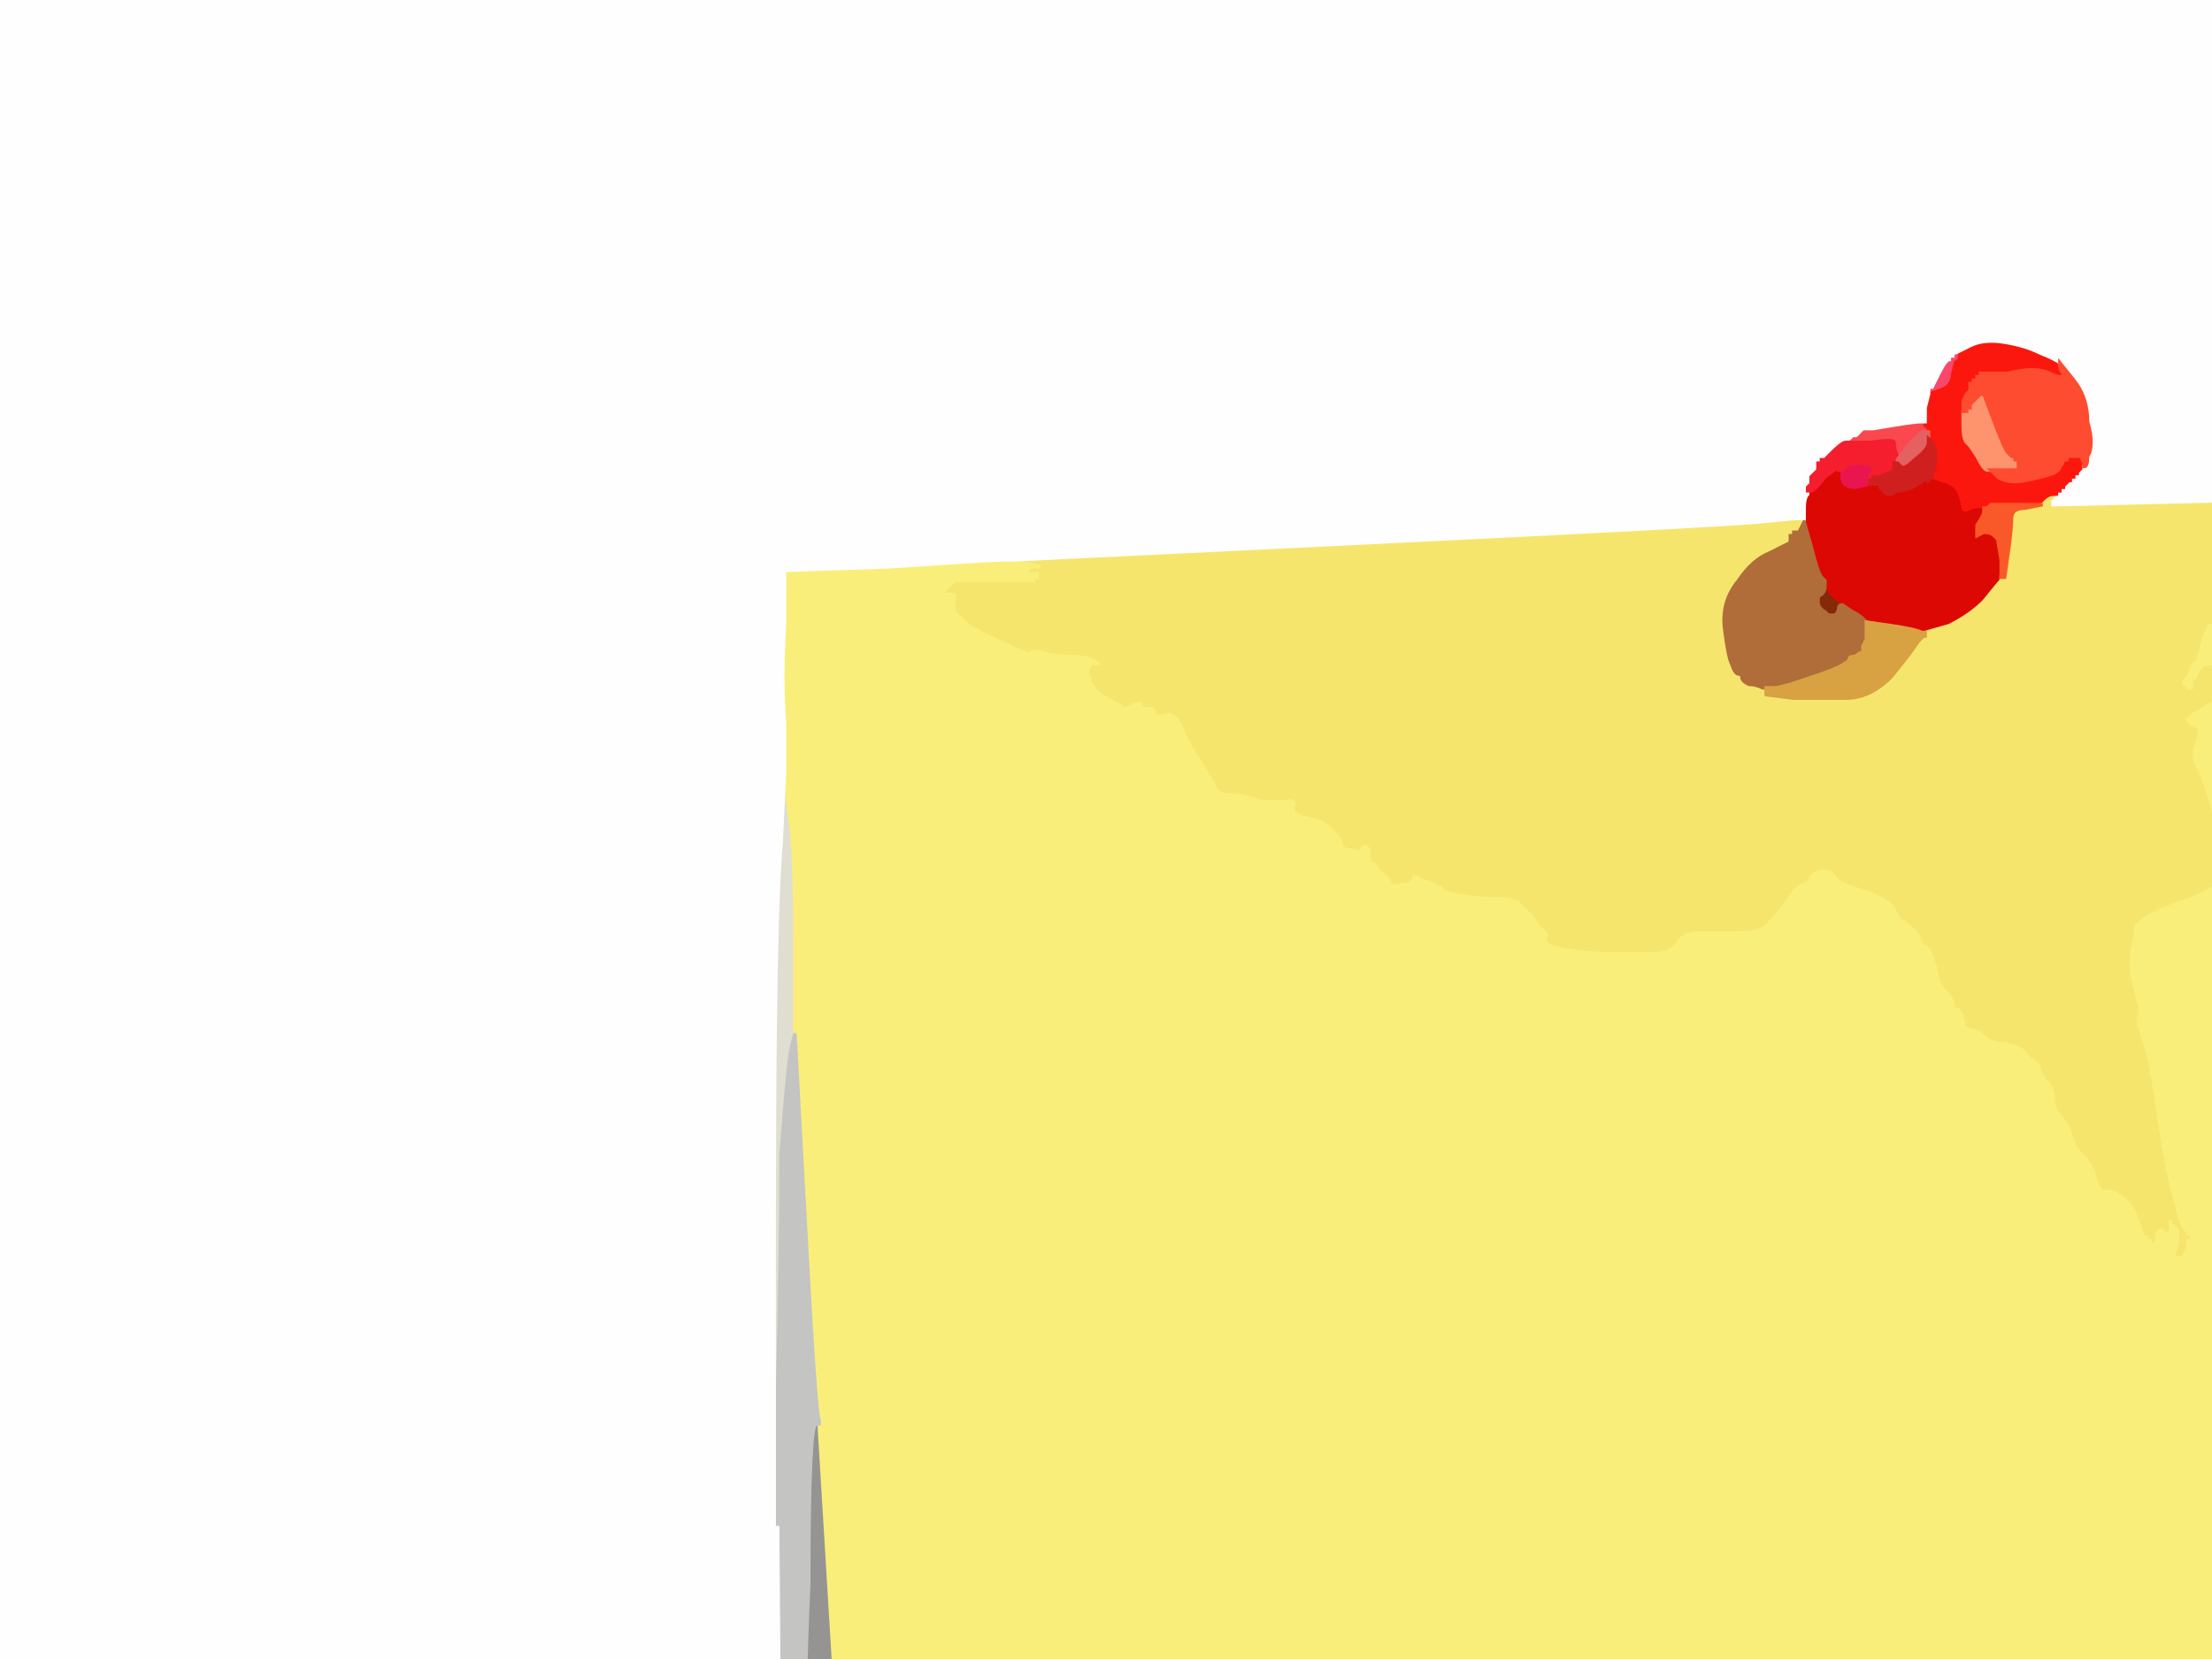 <?xml version="1.0"?><svg width="640" height="480" xmlns="http://www.w3.org/2000/svg">
 <rect width="100%" height="100%" fill="#333333" stroke="none"/>
 <title>benriley</title>
 <g>
  <title>Layer 1</title>
  <path fill="#CBCBCB" fill-rule="evenodd" stroke="#CBCBCB" stroke-width="1px" d="m604,754l7,0l0,0l0,0l1,1l0,0l0,0q0,1 -2,1q-1,0 -34,4l-32,3l0,0l-1,-1l-3,0l-4,0l-4,-1q-3,-1 -6,-1l-4,0l-4,-1l-3,-1l1,0l1,0l0,-1l1,0l0,0l0,-1l0,0l0,0l4,0q4,0 8,-1l3,0l31,0q32,-1 40,-1z"/>
  <path fill="#B6B6B6" fill-rule="evenodd" stroke="#B6B6B6" stroke-width="1px" d="m371,768l27,0l0,0l0,0l-1,1l-1,1l-2,0l-1,0l3,1l2,1l5,0q5,2 3,2q-2,1 -2,2l0,0l-4,0q-5,0 -34,3l-28,3l-5,0q-5,0 -7,-1q-3,-1 -28,-3l-26,-2l-1,0l-1,0l-2,-1l-2,-1l0,0l0,0l2,0l2,0l2,-1l3,-1l1,0l1,0l1,-1l1,-1l2,0l2,0l0,-1l0,0l31,0q30,-1 57,-1z"/>
  <path fill="#FA484E" fill-rule="evenodd" stroke="#FA484E" stroke-width="1px" d="m556,122l1,0l0,1q1,1 1,1l0,1l-2,0q-1,1 -4,4l-3,4l0,-1q-1,-2 -1,-4q0,-1 -7,0l-7,0l0,0l0,0l1,-1l1,-1l0,0l0,0l1,0l0,0l1,-1l1,-1l1,0l2,0l6,-1q6,-1 8,-1z"/>
  <path fill="#852908" fill-rule="evenodd" stroke="#852908" stroke-width="1px" d="m528,170l0,-1l2,3q2,2 3,2l0,1l0,0q-1,0 -1,1q0,1 -1,2l-1,0l-1,0q0,0 -1,-1q-2,-1 -2,-3q0,-2 1,-2q1,-1 1,-2z"/>
  <path fill="#DC0803" fill-rule="evenodd" stroke="#DC0803" stroke-width="1px" d="m532,136l1,0l0,2q0,3 4,3q4,-1 4,-1l0,0l1,0l2,0l0,1l0,0l1,1q1,2 4,0q3,0 6,-2q3,-2 3,-1q0,0 1,-1l0,0l3,1q4,1 6,4q2,3 4,3q1,0 2,1l0,0l0,1q0,1 -2,4l0,3l2,-1q2,0 3,1q1,1 1,1q0,0 1,6l0,5l0,1q-1,1 -5,6q-4,4 -10,7l-7,2l-1,0q-2,-1 -9,-2l-7,-1l0,0l0,0l-1,-1q-1,-1 -3,-2l-3,-2l0,-1q-1,0 -3,-2l-2,-3l0,-1q0,0 -1,-1q-1,-1 -3,-9l-2,-7l0,-1l0,0l0,-3q0,-3 1,-4l0,-1l0,0q1,0 1,0l0,-1l4,-3q4,-2 4,-2z"/>
  <path fill="#FB170E" fill-rule="evenodd" stroke="#FB170E" stroke-width="1px" d="m596,105l0,0l0,1q0,1 1,2q0,2 -4,0q-4,-2 -12,0l-8,0l0,1l-1,0l0,0l0,1l0,0l0,0l-1,0l0,0l0,1l-1,0l0,1l0,1l-1,2l0,2l0,0q-1,0 -1,1l0,1l0,4q0,4 1,5l1,1l2,3q2,4 3,4l1,0l2,2q3,2 8,1q5,-1 8,-2q2,-1 2,-2q1,-1 1,-2l1,0l0,0l0,-1l0,0l0,0l1,0l0,0l0,-1l1,0l0,-1l0,-1l1,0l1,0l0,1l0,2l1,2l0,1l0,1l-1,1l0,0l0,1l0,0l0,0l-1,0l0,0l0,1l-1,0l0,0l0,1l0,0l0,0l-1,0q0,0 -1,1l0,1l-1,0l0,0l0,1l-1,0l0,0l0,1l0,0l0,0l-1,0l0,0l-1,0q0,0 0,1l0,0l-1,0q-1,1 -1,1l-1,0l-7,0l-8,0l-1,1l-1,0l0,0q-1,-1 -4,0q-2,1 -2,0q0,-1 -1,-4q-1,-3 -5,-4l-3,-1l0,-1q1,-1 1,-5q0,-3 -1,-4l-1,-1l0,-1l0,-1l0,-1q0,0 -1,-1l0,-1l0,-4q1,-4 1,-4l0,-1l0,0q0,0 1,-1l0,0l3,0q2,-1 2,-4q0,-2 0,-3l0,-1l0,0q0,0 1,0l0,-1l0,0q1,0 1,-1l0,0l4,-2q4,-2 10,-1q6,1 10,3q5,2 6,3z"/>
  <path fill="#959493" fill-rule="evenodd" stroke="#959493" stroke-width="1px" d="m235,412l1,-1l0,0q0,1 0,1l1,0l8,132q7,131 8,134l0,2l-1,5q-2,5 -2,10l0,5l-1,-1l-1,-1l0,-4q0,-4 -1,-7l0,-3l-1,0l-1,0l0,-2l-1,-1l0,1l0,2l-1,-1l-1,-1l0,1l0,1l-2,14q-2,15 -2,18l0,4l-1,0l0,0l0,-1l-1,0l0,1l0,1l-1,-1l-1,-1l0,-1l0,-1l-1,0l0,0l0,-4l0,-4l0,-35q-1,-35 -1,-103q0,-68 2,-113q0,-45 1,-46z"/>
  <path fill="#EA154F" fill-rule="evenodd" stroke="#EA154F" stroke-width="1px" d="m542,138l0,0l0,0q-1,0 -1,1l0,0l0,1l0,0l0,0q0,0 -4,1q-4,0 -4,-3l0,-2l1,-1q0,-1 4,-1q4,0 4,2q0,2 0,2z"/>
  <path fill="#F6E56D" fill-rule="evenodd" stroke="#F6E56D" stroke-width="1px" d="m690,143l10,0l0,0l0,1l5,0l5,0l0,1l0,0l-1,0l0,1l-1,0l-1,0l-3,1q-4,1 -6,1q-2,2 -1,2q1,0 1,1q0,1 -2,1q-2,1 -2,3q0,2 -2,3q-2,2 -3,6q-2,3 -5,3q-4,-1 -12,2q-8,3 -15,3l-7,2l0,0l0,0l-1,0l0,0l0,1l1,0l1,3q1,2 1,3l0,1l0,2l0,1l-1,0l0,1l-1,0l-1,0l-1,-1l-1,-1l0,0q-1,0 0,-2l1,-3l-1,0l-1,1l-1,0l-1,0l-2,1l-3,0l-1,5q-1,6 2,6l3,0l0,4l-1,5l-1,2q-2,1 -5,3q-2,1 -3,2q0,1 2,2q2,0 1,4q-2,4 0,8q2,4 4,11q2,7 4,10q0,3 0,5q-2,3 -1,5q1,3 -9,7q-11,4 -10,4q0,0 -2,1q-2,1 -4,3q0,2 -1,7q-1,5 1,12q2,7 1,7q-1,0 1,6q2,5 4,19q2,14 4,23q2,8 3,11q1,3 2,3l0,0l0,1l1,0l0,0l0,1l0,0l0,0l1,0l0,0l-1,1l-1,0l0,2l-1,2l0,0l0,1l-2,0l-1,0l0,-2l1,-2l0,-2l0,-2l-1,-1l-1,-1l0,0l0,0l0,-1l0,0l0,1l0,1l0,1l0,1l-1,0q0,1 -1,0q0,-1 -1,-1q-1,0 -1,3l0,2l-1,0l0,-1l0,0l-1,0l0,0l0,0l0,-1l0,0l-1,0l0,-1l0,0q-1,0 -1,0q0,-1 -2,-6q-2,-5 -5,-6q-2,-2 -4,-1q-2,0 -3,-5q-2,-5 -4,-6q-2,-2 -3,-6q-1,-3 -3,-5q-2,-2 -2,-5q0,-4 -2,-5q-1,-1 -2,-4q-1,-2 -2,-2q-1,-1 -2,-2q-1,-2 -6,-3q-4,0 -6,-2q-2,-2 -4,-2q-2,0 -2,-3q-1,-3 -2,-3q-1,0 -1,-2q-1,-2 -2,-3q-2,-1 -3,-7q-2,-6 -3,-6q-1,0 -2,-3q-1,-2 -4,-4q-2,-1 -3,-4q-1,-2 -8,-5q-8,-2 -9,-4q-1,-2 -4,-2q-3,1 -3,2q0,1 -2,2q-2,0 -5,5q-3,4 -5,6q-2,3 -10,3q-8,0 -11,0q-3,0 -5,2q-2,4 -8,4q-6,0 -12,0q-5,0 -12,-1q-7,-1 -7,-3q1,-2 -1,-3q-1,-1 -3,-4q-3,-3 -4,-4q-2,-1 -10,-1q-9,-1 -11,-2q-2,-2 -6,-3q-3,-2 -3,-1q0,2 -3,2q-4,1 -4,-1q-1,-2 -2,-2q-1,-1 -2,-2q0,-1 -1,-1q-1,0 -1,-3q0,-2 -1,-2q-1,0 -1,1q0,1 -3,0q-3,0 -3,-2q0,-1 -2,-3q-2,-3 -7,-4q-5,-1 -5,-3q1,-3 -2,-2q-2,0 -7,0q-5,-2 -9,-2q-4,0 -5,-3q-1,-2 -4,-7q-3,-4 -5,-9q-2,-5 -5,-4q-3,1 -3,-1q0,-1 -2,-1q-1,1 -2,-1q0,-1 -2,0q-3,2 -4,0q-1,0 -4,-2q-4,-2 -5,-6q-1,-3 1,-4l2,0l0,0l0,0l-2,-1q-2,-1 -6,-1q-4,0 -8,-1q-3,-1 -4,0q0,1 -8,-3q-9,-4 -11,-6l-3,-3l0,-1l0,-1l0,-1l0,-1l0,0l0,-1l-2,0l-1,0l0,-1l1,-1l0,0l0,0l1,-1l1,-1l8,0q9,0 10,0q1,0 3,0l2,0l0,-1l1,0l0,0l0,-1l-2,0l-2,0l1,-1l1,-1l2,0l1,0l-4,-1l-4,-1l0,0l0,0l103,-5q103,-5 113,-6l10,-1l1,0l2,0l0,0l0,1l0,0l0,0l-1,2l-1,2l0,0l0,-1l0,0l0,0l-1,0l0,0l0,1l-1,0l0,1l0,1l-6,3q-5,2 -9,8q-5,6 -4,14q1,8 2,10q1,3 2,3q1,0 1,1q0,1 2,2q2,0 4,1l1,0l0,1l0,1l8,1q8,0 15,0q7,0 13,-6q5,-6 7,-9q2,-3 3,-3l0,-1l7,-2q6,-3 10,-7q4,-5 5,-6l0,-1l0,0l1,0l1,-7q1,-7 1,-10q0,-3 4,-3q5,-1 5,-1l0,0l1,-1q1,-1 2,-1l1,0l0,1q1,1 1,1l0,0l42,-1q41,-1 52,-2zm-56,51l0,0l1,-1q1,0 1,1q0,1 -1,1l0,1l0,0l-1,0l0,2l0,1l-1,0l0,-1l0,0l-1,0l0,0l0,0l0,-1l0,0l1,-1l1,-2l0,0z"/>
  <path fill="#DFDED0" fill-rule="evenodd" stroke="#DFDED0" stroke-width="1px" d="m226,244l1,-21l1,10q2,10 2,38l0,28l-1,4q-1,4 -3,31q0,27 -1,68l0,40l0,0l-1,0l0,-88q0,-88 2,-110z"/>
  <path fill="#B06D3A" fill-rule="evenodd" stroke="#B06D3A" stroke-width="1px" d="m521,153l1,-2l0,0l0,0l2,7q2,8 3,9q1,1 1,1l0,1l0,1q0,1 -1,2q-1,0 -1,2q0,2 2,3q1,1 1,1l1,0l1,0q1,-1 1,-2q0,-1 1,-1l0,0l3,2q2,1 3,2l1,1l0,0l0,0l0,0l0,1l0,1l0,1l0,1l0,1l-1,2l0,2l-1,0q-1,1 -2,1q-1,0 -1,1q-1,1 -3,2q-2,1 -8,3l-6,2l-4,1l-3,0l-1,0q-2,-1 -4,-1q-2,-1 -2,-2q0,-1 -1,-1q-1,0 -2,-3q-1,-2 -2,-10q-1,-8 4,-14q4,-6 9,-8l6,-3l0,-1l0,-1l1,0l0,-1l0,0l1,0l0,0l0,0l0,1l0,0l1,-2z"/>
  <path fill="#FAEE7A" fill-rule="evenodd" stroke="#FAEE7A" stroke-width="1px" d="m812,137l4,0l13,293q13,293 13,294q-1,0 -14,2q-12,0 -16,1l-4,0l-12,0q-11,1 -38,2l-28,1l0,1l0,0l-10,0q-9,1 -78,4l-68,3l0,1l0,0l-10,0q-10,1 -152,8l-143,7l-1,1l-1,0l-5,0q-4,0 -6,-37l-3,-38l0,-2q-1,-3 -8,-134l-8,-132l0,0q-1,-1 -1,-1l0,0l0,-7q0,-7 -3,-56l-3,-49l0,-28q0,-28 -2,-38l-1,-10l0,-13q-1,-14 0,-30l0,-15l30,-1q30,-2 33,-2l3,0l0,0l0,0l4,1l4,1l-1,0l-2,0l-1,1l-1,1l2,0l2,0l0,1l0,0l-1,0l0,1l-2,0q-2,0 -3,0q-1,0 -10,0l-8,0l-1,1l-1,1l0,0l0,0l-1,1l0,1l1,0l2,0l0,1l0,0l0,1l0,1l0,1l0,1l3,3q2,2 11,6q8,4 8,3q1,-1 4,0q4,1 8,1q4,0 6,1l2,1l0,0l0,0l-2,0q-2,1 -1,4q1,4 5,6q3,2 4,2q1,2 4,0q2,-1 2,0q1,2 2,1q2,0 2,1q0,2 3,1q3,-1 5,4q2,5 5,9q3,5 4,7q1,3 5,3q4,0 9,2q5,0 7,0q3,-1 2,2q0,2 5,3q5,1 7,4q2,2 2,3q0,2 3,2q3,1 3,0q0,-1 1,-1q1,0 1,2q0,3 1,3q1,0 1,1q1,1 2,2q1,0 2,2q0,2 4,1q3,0 3,-2q0,-1 3,1q4,1 6,3q2,1 11,2q8,0 10,1q1,1 4,4q2,3 3,4q2,1 1,3q0,2 7,3q7,1 12,1q6,0 12,0q6,0 8,-4q2,-2 5,-2q3,0 11,0q8,0 10,-3q2,-2 5,-6q3,-5 5,-5q2,-1 2,-2q0,-1 3,-2q3,0 4,2q1,2 9,4q7,3 8,5q1,3 3,4q3,2 4,4q1,3 2,3q1,0 3,6q1,6 3,7q1,1 2,3q0,2 1,2q1,0 2,3q0,3 2,3q2,0 4,2q2,2 6,2q5,1 6,3q1,1 2,2q1,0 2,2q1,3 2,4q2,1 2,5q0,3 2,5q2,2 3,5q1,4 3,6q2,1 4,6q1,5 3,5q2,-1 4,1q3,1 5,6q2,5 2,6q0,0 1,0l0,0l0,1l1,0l0,0l0,1l0,0l0,0l1,0l0,0l0,1l1,0l0,-2q0,-3 1,-3q1,0 1,1q1,1 1,0l1,0l0,-1l0,-1l0,-1l0,-1l0,0l0,1l0,0l0,0l1,1l1,1l0,2l0,2l-1,2l0,2l1,0l2,0l0,-1l0,0l1,-2l0,-2l1,0l1,-1l0,0l-1,0l0,0l0,0l0,-1l0,0l-1,0l0,-1l0,0q-1,0 -2,-3q-1,-3 -3,-11q-2,-9 -4,-23q-2,-14 -4,-19q-2,-6 -1,-6q1,0 -1,-7q-2,-7 -1,-12q1,-5 1,-7q2,-2 4,-3q2,-1 2,-1q-1,0 10,-4q10,-4 9,-7q-1,-2 1,-5q0,-2 0,-5q-2,-3 -4,-10q-2,-7 -4,-11q-2,-4 0,-8q1,-4 -1,-4q-2,-1 -2,-2q1,-1 3,-2q3,-2 5,-3l1,-2l1,-5l0,-4l-3,0q-3,0 -4,2l-1,2l0,0l-1,0l0,2l0,1l-1,0l0,-1l0,0l-1,0l0,0l0,0l0,-1l0,0l1,-1l1,-2l0,0l0,0l0,-1l0,0l1,-1l1,-1l1,-4q1,-4 2,-5l0,-1l3,0l2,-1l1,0l1,0l1,-1l1,0l-1,3q-1,2 0,2l0,0l1,1l1,1l1,0l1,0l0,-1l1,0l0,-1l0,-2l0,-1q0,-1 -1,-3l-1,-3l-1,0l0,-1l0,0l1,0l0,0l0,0l7,-2q7,0 15,-3q8,-3 12,-2q3,0 5,-3q1,-4 3,-6q2,-1 2,-3q0,-2 2,-3q2,0 2,-1q0,-1 -1,-1q-1,0 1,-2q2,0 6,-1l3,-1l1,0l1,0l0,-1l1,0l0,0l0,-1l-5,0l-5,0l0,-1l0,0l0,0l0,-1l54,-2q53,-2 58,-3z"/>
  <path fill="#D1D1D1" fill-rule="evenodd" stroke="#D1D1D1" stroke-width="1px" d="m680,744l18,0l0,0q0,0 -10,3q-9,3 -42,5l-34,3l0,0l-1,-1l0,0l0,0l0,0l0,0l1,-1l2,-1l2,0l1,0l1,-1q2,-1 0,-1q-1,0 1,-2l2,-1l20,-1q20,-2 39,-2z"/>
  <path fill="#FA486B" fill-rule="evenodd" stroke="#FA486B" stroke-width="1px" d="m565,102l1,0l0,1q0,1 -1,1q0,0 -1,4q0,3 -3,4l-3,1l3,-5q3,-6 4,-6z"/>
  <path fill="#C4C4C3" fill-rule="evenodd" stroke="#C4C4C3" stroke-width="1px" d="m229,303l1,-4l3,55q3,56 4,57l0,1l-1,0q-2,1 -2,46q-2,45 -2,113q0,68 1,103l0,35l-1,5q0,5 -1,8l-1,3l0,-1l0,-2l-1,2l-1,3l0,0l0,0l0,-1l0,0l-1,-14q-1,-13 -1,-142l-1,-128l0,-40q1,-41 1,-68q2,-27 3,-31z"/>
  <path fill="#FEFEFE" fill-rule="evenodd" stroke="#FEFEFE" stroke-width="1px" d="m0,470l0,-470l532,0l531,0l0,470l0,471l-531,0l-532,0l0,-471zm596,-365l0,0l4,5q4,5 4,12q2,7 0,10q0,3 -1,3l0,0l0,1l-1,1l0,0l0,1l0,0l0,0l-1,0l0,0l0,1l-1,0l0,0l0,1l0,0l0,0l-1,0q0,0 -1,1l0,1l-1,0l0,0l0,1l-1,0l0,0l0,1l0,0l0,0l-1,0l0,0l0,0l-1,1l0,0l0,0l0,0l0,1l1,0l1,0l42,-1q41,-1 52,-2l10,0l0,0l0,-1l54,-2q53,-2 58,-3l4,0l13,293q13,293 13,294q-1,0 -14,2q-12,0 -16,1l-4,0l0,1q0,1 -2,2q-1,0 -15,4q-14,4 -36,5l-22,1l-3,0q-2,0 -17,2l-15,2l0,0q0,0 -10,3q-9,3 -42,5l-34,3l0,0q0,1 -2,1q-1,0 -34,4l-32,3l0,0l0,1l-4,0l-4,0l-4,1q-5,1 -26,2l-21,2l0,0q0,1 -3,1q-4,0 -41,3l-37,3l-4,0q-5,0 -34,3l-28,3l0,0l0,0l-2,1l-3,1l-4,0q-4,0 -21,2q-17,2 -41,2q-24,0 -29,-2q-4,-4 -7,-10q-3,-7 -3,-28l0,-21l0,-1l0,0l-1,-14q-1,-13 -1,-142l-1,-128l0,0l-1,0l0,-88q0,-88 2,-110l1,-21l0,-13q-1,-14 0,-30l0,-15l30,-1q30,-2 33,-2l3,0l103,-5q103,-5 113,-6l10,-1l1,0l2,0l0,-3q0,-3 1,-4l0,-1l0,0q0,0 1,-1l0,0l0,-1l0,-2l1,-1l1,-1l0,-1l0,-1l1,0l0,0l0,-1l1,0l2,-2q3,-3 4,-3l0,0l0,0l0,0l1,-1l1,-1l0,0l0,0l1,0l0,0l1,-1l1,-1l1,0l2,0l6,-1q6,-1 8,-1l1,0l0,-4q1,-4 1,-4l0,-1l0,0q0,-1 0,-1l1,0l2,-4q2,-4 3,-4l0,0l0,0q0,0 0,-1l1,0l0,0q0,-1 1,-1l0,0l4,-2q4,-2 10,-1q6,1 10,3q5,2 6,3z"/>
  <path fill="#F41E2F" fill-rule="evenodd" stroke="#F41E2F" stroke-width="1px" d="m549,132l0,1l0,1l0,0l-1,0q0,0 0,2q-1,1 -2,1l-2,1l0,0q0,0 -2,0l-1,1l0,-1q0,-1 1,-1q1,0 0,-1q0,-2 -4,-2q-4,0 -4,1l-1,1l-1,0q0,0 0,-1q0,0 -4,3q-3,4 -4,4l-1,0l0,-1l1,-1l0,-1l0,-1l1,-1l1,-1l0,-1l0,-1l1,0l0,0l0,-1l1,0l2,-2q3,-3 4,-3l0,0l7,0q7,-1 7,0q0,2 1,4z"/>
  <path fill="#F95929" fill-rule="evenodd" stroke="#F95929" stroke-width="1px" d="m575,147l1,-1l8,0l7,0l0,0q0,0 -5,1q-4,0 -4,3q0,3 -1,10l-1,7l-1,0l0,0l0,-5q-1,-6 -1,-6q0,0 -1,-1q-1,-1 -3,-1l-2,1l0,-3q2,-3 2,-4l0,-1l1,0z"/>
  <path fill="#E56061" fill-rule="evenodd" stroke="#E56061" stroke-width="1px" d="m556,125l2,0l0,1l0,1l0,1q0,2 -4,5q-3,3 -4,2l-1,-1l0,0l0,-1l3,-4q3,-3 4,-4z"/>
  <path fill="#CFCFCF" fill-rule="evenodd" stroke="#CFCFCF" stroke-width="1px" d="m232,714l1,-5l0,4l0,4l3,16q4,16 6,21q2,5 4,7q1,2 9,7q8,6 9,6l2,0l0,0l0,0l2,1l2,1l1,0l1,0l26,2q25,2 28,3q2,1 7,1l5,0l0,0l0,0l-2,1l-3,1l-4,0q-4,0 -21,2q-17,2 -41,2q-24,0 -29,-2q-4,-4 -7,-10q-3,-7 -3,-28l0,-21l0,0l0,0l1,-3l1,-2l0,2l0,1l1,-3q1,-3 1,-8z"/>
  <path fill="#B1B0AD" fill-rule="evenodd" stroke="#B1B0AD" stroke-width="1px" d="m720,731l10,0l0,0l0,1l1,0l1,0l1,1l1,0l0,1l0,1l2,1q1,0 0,1q0,1 -2,2q-1,1 -1,1l0,0l-3,0q-2,0 -17,2l-15,2l-18,0q-19,0 -39,2l-20,1l-3,0q-4,0 -4,-1q0,-1 -14,-1l-15,-1l-1,1l-2,0l0,-1l0,0l1,0l0,0l3,-1l2,-1l-1,0l-1,0l-1,-1l-1,0l0,-1l0,-1l-5,0l-5,0l0,0l0,-1l68,-3q69,-3 78,-4z"/>
  <path fill="#D01F1F" fill-rule="evenodd" stroke="#D01F1F" stroke-width="1px" d="m558,128l0,-1l1,1q1,1 1,4q0,4 -1,5l0,1l0,0q-1,1 -1,1q0,-1 -3,1q-3,2 -6,2q-3,2 -4,0l-1,-1l0,0l0,-1l-2,0l-1,0l0,0l0,-1l0,0l1,0l0,-1l0,0l1,0l1,0l2,-1q1,0 2,-1q0,-2 0,-2l1,0l1,1q1,1 4,-2q4,-3 4,-5z"/>
  <path fill="#D8A243" fill-rule="evenodd" stroke="#D8A243" stroke-width="1px" d="m540,180l0,0l7,1q7,1 9,2l1,0l0,1q-1,0 -3,3q-2,3 -7,9q-6,6 -13,6q-7,0 -15,0l-8,-1l0,-1l0,-1l3,0l4,-1l6,-2q6,-2 8,-3q2,-1 3,-2q0,-1 1,-1q1,0 2,-1l1,0l0,-2l1,-2l0,-1l0,-1l0,-1l0,-1l0,-1z"/>
  <path fill="#FD946E" fill-rule="evenodd" stroke="#FD946E" stroke-width="1px" d="m572,115l1,-1l0,0l1,0l3,8q3,8 4,9q1,1 1,1l0,0l1,0l0,0l0,1l1,0l0,0l0,1l0,0l0,0l0,0l0,1l0,0l0,1l-1,0q-1,0 -4,0l-3,0l-1,0q-1,0 -3,-4l-2,-3l-1,-1q-1,-1 -1,-5l0,-4l0,0l0,0l1,-1l0,-1l1,-1q1,0 2,-1z"/>
  <path fill="#ACACAC" fill-rule="evenodd" stroke="#ACACAC" stroke-width="1px" d="m584,744l0,0l15,0q15,1 15,2q0,1 4,1l3,0l-2,1q-2,2 -1,2q2,0 0,1l-1,1l-1,0l-2,0l-2,1l-1,1l0,0l0,0l-7,0q-8,0 -40,1l-31,0l0,0l0,-1l1,0l1,0l2,-1l2,-1l1,0l1,0l-1,-1l-1,-1l18,-2q18,-2 21,-3l4,0l1,0q1,-1 1,-1z"/>
  <path fill="#CACACA" fill-rule="evenodd" stroke="#CACACA" stroke-width="1px" d="m430,765l5,0l17,1q17,0 24,2q6,0 8,1l1,0l0,0q0,1 -3,1q-4,0 -41,3l-37,3l0,0q0,-1 2,-2q2,0 -3,-2l-5,0l-2,-1l-3,-1l1,0l2,0l1,-1l1,-1l0,0l0,0l14,-1q14,-1 18,-2z"/>
  <path fill="#8F8F8D" fill-rule="evenodd" stroke="#8F8F8D" stroke-width="1px" d="m564,739l10,0l5,0l5,0l0,1l0,1l1,0l1,1l1,0l1,0l-2,1q-2,1 -2,1l0,0l-1,0q-1,0 -1,1l0,0l-4,0q-3,1 -21,3l-18,2l1,1l1,1l-1,0l-1,0l-2,1l-2,1l-1,0l-1,0l0,1l0,0l-3,0q-4,1 -8,1l-4,0l-1,0q-1,0 -41,4l-41,4l0,1l0,0l-5,0q-4,1 -18,2l-14,1l-27,0q-27,0 -57,1l-31,0l-1,0l-2,-1l-2,0q-2,0 -3,-1q-1,-1 -1,-2q1,-1 -1,-2l-2,-1l0,-1l0,-1l-1,0l-1,0l0,-2l-1,-1l0,0l0,-1l0,0l0,0l-1,0l0,0l0,-1l0,0l1,0l1,-1l143,-7q142,-7 152,-8z"/>
  <path fill="#FD4C2F" fill-rule="evenodd" stroke="#FD4C2F" stroke-width="1px" d="m596,106l0,-1l4,5q4,5 4,12q2,7 0,10q0,3 -1,3l0,0l0,-1l-1,-2l0,0q0,0 -2,0l-1,0l0,0l-1,0l0,0l0,0l0,1l0,0l-1,0q0,1 -1,2q0,1 -2,2q-3,1 -8,2q-5,1 -8,-1l-2,-2l3,0q3,0 4,0l1,0l0,-1l0,0l0,-1l0,0l0,0l0,0l0,-1l0,0l-1,0l0,-1l0,0l-1,0l0,0q0,0 -1,-1q-1,-1 -4,-9l-3,-8l-1,0l0,0l-1,1q-1,1 -2,2l0,1l-1,0l0,0l0,1l-1,0l0,0l0,0l0,-1l0,-2l1,-2l1,-1l0,-1l0,-1l1,0l0,-1l0,0l1,0l0,0l0,0l0,-1l0,0l1,0l0,-1l8,0q8,-2 12,0q4,2 4,0q-1,-1 -1,-2z"/>
  <path fill="#9B9B99" fill-rule="evenodd" stroke="#9B9B99" stroke-width="1px" d="m252,685l1,-5l3,38q2,37 6,37l5,0l0,0l0,1l0,0l1,0l0,0l0,0l0,1l0,0l1,1l0,2l1,0l1,0l0,1l0,1l2,1q2,1 1,2q0,1 1,2q1,1 3,1l2,0l2,1l1,0l0,0l0,1l-2,0l-2,0l-1,1l-1,1l-1,0l-1,0l-3,1l-2,1l-2,0l-2,0l-2,0q-1,0 -9,-6q-8,-5 -9,-7q-2,-2 -4,-7q-2,-5 -6,-21l-3,-16l0,0l1,0l0,1l0,1l1,1l1,1l0,-1l0,-1l1,0l0,1l0,0l1,0l0,-4q0,-3 2,-18l2,-14l0,-1l0,-1l1,1l1,1l0,-2l0,-1l1,1l0,2l1,0l1,0l0,3q1,3 1,7l0,4l1,1l1,1l0,-5q0,-5 2,-10z"/>
  <path fill="#C6C6C6" fill-rule="evenodd" stroke="#C6C6C6" stroke-width="1px" d="m517,756l1,0l0,0l0,0l0,1l0,0l-1,0l0,1l-1,0l-1,0l3,1l4,1l4,0q3,0 6,1l4,1l4,0l3,0l1,1l0,0l0,0l0,1l-4,0l-4,0l-4,1q-5,1 -26,2l-21,2l-1,0q-2,-1 -8,-1q-7,-2 -24,-2l-17,-1l0,0l0,-1l41,-4q40,-4 41,-4z"/>
  <path fill="#D1D0C9" fill-rule="evenodd" stroke="#D1D0C9" stroke-width="1px" d="m796,727l12,0l0,1q0,1 -2,2q-1,0 -15,4q-14,4 -36,5l-22,1l0,0q0,0 1,-1q2,-1 2,-2q1,-1 0,-1l-2,-1l0,-1l0,-1l-1,0l-1,-1l-1,0l-1,0l0,-1l0,0l0,0l0,-1l28,-1q27,-1 38,-2z"/>
 </g>
</svg>
